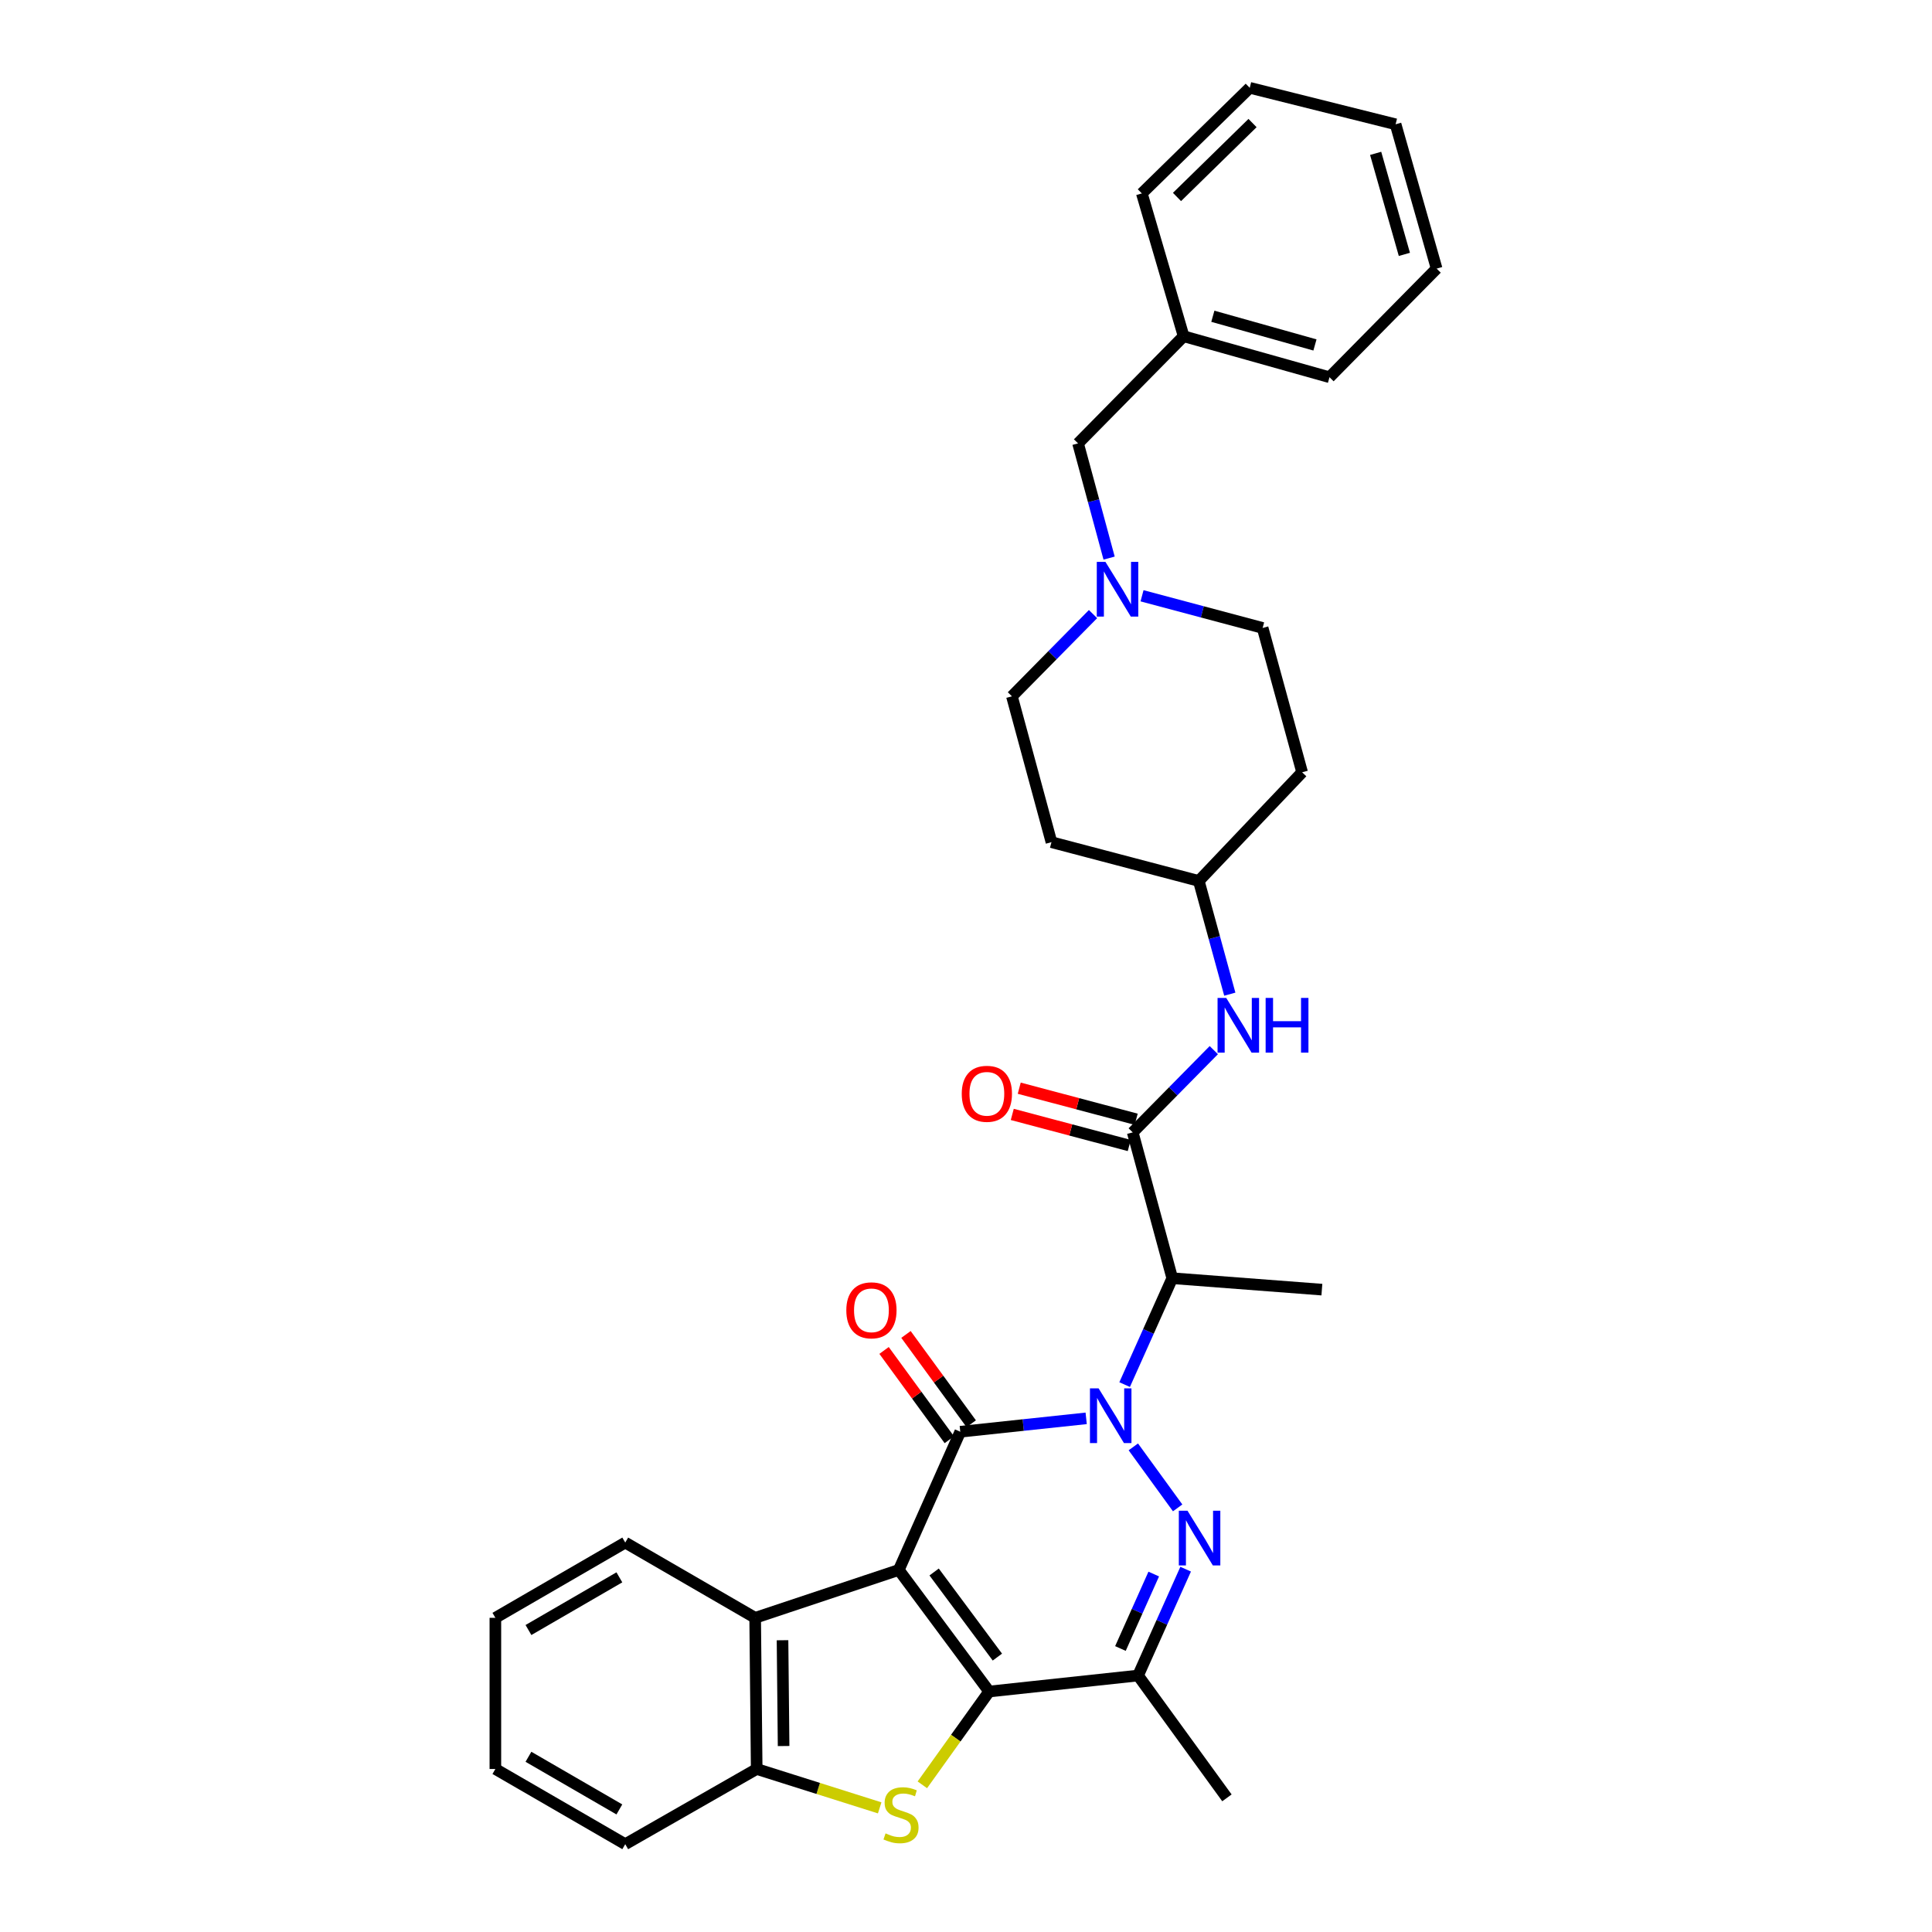 <?xml version='1.0' encoding='iso-8859-1'?>
<svg version='1.1' baseProfile='full'
              xmlns='http://www.w3.org/2000/svg'
                      xmlns:rdkit='http://www.rdkit.org/xml'
                      xmlns:xlink='http://www.w3.org/1999/xlink'
                  xml:space='preserve'
width='1000px' height='1000px' viewBox='0 0 1000 1000'>
<!-- END OF HEADER -->
<rect style='opacity:1.0;fill:#FFFFFF;stroke:none' width='1000' height='1000' x='0' y='0'> </rect>
<path class='bond-1' d='M 465.215,812.597 L 497.035,741.068' style='fill:none;fill-rule:evenodd;stroke:#000000;stroke-width:6px;stroke-linecap:butt;stroke-linejoin:miter;stroke-opacity:1' />
<path class='bond-2' d='M 465.215,812.597 L 511.985,875.526' style='fill:none;fill-rule:evenodd;stroke:#000000;stroke-width:6px;stroke-linecap:butt;stroke-linejoin:miter;stroke-opacity:1' />
<path class='bond-2' d='M 483.503,813.658 L 516.242,857.709' style='fill:none;fill-rule:evenodd;stroke:#000000;stroke-width:6px;stroke-linecap:butt;stroke-linejoin:miter;stroke-opacity:1' />
<path class='bond-8' d='M 465.215,812.597 L 390.87,837.386' style='fill:none;fill-rule:evenodd;stroke:#000000;stroke-width:6px;stroke-linecap:butt;stroke-linejoin:miter;stroke-opacity:1' />
<path class='bond-0' d='M 562.202,734.133 L 529.618,737.6' style='fill:none;fill-rule:evenodd;stroke:#0000FF;stroke-width:6px;stroke-linecap:butt;stroke-linejoin:miter;stroke-opacity:1' />
<path class='bond-0' d='M 529.618,737.6 L 497.035,741.068' style='fill:none;fill-rule:evenodd;stroke:#000000;stroke-width:6px;stroke-linecap:butt;stroke-linejoin:miter;stroke-opacity:1' />
<path class='bond-6' d='M 582.11,716.672 L 594.434,689.138' style='fill:none;fill-rule:evenodd;stroke:#0000FF;stroke-width:6px;stroke-linecap:butt;stroke-linejoin:miter;stroke-opacity:1' />
<path class='bond-6' d='M 594.434,689.138 L 606.758,661.604' style='fill:none;fill-rule:evenodd;stroke:#000000;stroke-width:6px;stroke-linecap:butt;stroke-linejoin:miter;stroke-opacity:1' />
<path class='bond-33' d='M 586.608,748.898 L 609.55,780.475' style='fill:none;fill-rule:evenodd;stroke:#0000FF;stroke-width:6px;stroke-linecap:butt;stroke-linejoin:miter;stroke-opacity:1' />
<path class='bond-12' d='M 502.705,736.925 L 485.818,713.814' style='fill:none;fill-rule:evenodd;stroke:#000000;stroke-width:6px;stroke-linecap:butt;stroke-linejoin:miter;stroke-opacity:1' />
<path class='bond-12' d='M 485.818,713.814 L 468.932,690.704' style='fill:none;fill-rule:evenodd;stroke:#FF0000;stroke-width:6px;stroke-linecap:butt;stroke-linejoin:miter;stroke-opacity:1' />
<path class='bond-12' d='M 491.365,745.211 L 474.478,722.101' style='fill:none;fill-rule:evenodd;stroke:#000000;stroke-width:6px;stroke-linecap:butt;stroke-linejoin:miter;stroke-opacity:1' />
<path class='bond-12' d='M 474.478,722.101 L 457.591,698.99' style='fill:none;fill-rule:evenodd;stroke:#FF0000;stroke-width:6px;stroke-linecap:butt;stroke-linejoin:miter;stroke-opacity:1' />
<path class='bond-4' d='M 511.985,875.526 L 494.693,899.674' style='fill:none;fill-rule:evenodd;stroke:#000000;stroke-width:6px;stroke-linecap:butt;stroke-linejoin:miter;stroke-opacity:1' />
<path class='bond-4' d='M 494.693,899.674 L 477.401,923.821' style='fill:none;fill-rule:evenodd;stroke:#CCCC00;stroke-width:6px;stroke-linecap:butt;stroke-linejoin:miter;stroke-opacity:1' />
<path class='bond-5' d='M 511.985,875.526 L 589.061,867.255' style='fill:none;fill-rule:evenodd;stroke:#000000;stroke-width:6px;stroke-linecap:butt;stroke-linejoin:miter;stroke-opacity:1' />
<path class='bond-3' d='M 613.69,812.203 L 601.376,839.729' style='fill:none;fill-rule:evenodd;stroke:#0000FF;stroke-width:6px;stroke-linecap:butt;stroke-linejoin:miter;stroke-opacity:1' />
<path class='bond-3' d='M 601.376,839.729 L 589.061,867.255' style='fill:none;fill-rule:evenodd;stroke:#000000;stroke-width:6px;stroke-linecap:butt;stroke-linejoin:miter;stroke-opacity:1' />
<path class='bond-3' d='M 597.175,814.725 L 588.555,833.993' style='fill:none;fill-rule:evenodd;stroke:#0000FF;stroke-width:6px;stroke-linecap:butt;stroke-linejoin:miter;stroke-opacity:1' />
<path class='bond-3' d='M 588.555,833.993 L 579.935,853.262' style='fill:none;fill-rule:evenodd;stroke:#000000;stroke-width:6px;stroke-linecap:butt;stroke-linejoin:miter;stroke-opacity:1' />
<path class='bond-32' d='M 455.324,935.747 L 423.495,925.686' style='fill:none;fill-rule:evenodd;stroke:#CCCC00;stroke-width:6px;stroke-linecap:butt;stroke-linejoin:miter;stroke-opacity:1' />
<path class='bond-32' d='M 423.495,925.686 L 391.666,915.625' style='fill:none;fill-rule:evenodd;stroke:#000000;stroke-width:6px;stroke-linecap:butt;stroke-linejoin:miter;stroke-opacity:1' />
<path class='bond-20' d='M 589.061,867.255 L 635.059,930.567' style='fill:none;fill-rule:evenodd;stroke:#000000;stroke-width:6px;stroke-linecap:butt;stroke-linejoin:miter;stroke-opacity:1' />
<path class='bond-7' d='M 606.758,661.604 L 586.291,586.112' style='fill:none;fill-rule:evenodd;stroke:#000000;stroke-width:6px;stroke-linecap:butt;stroke-linejoin:miter;stroke-opacity:1' />
<path class='bond-21' d='M 606.758,661.604 L 684.201,667.511' style='fill:none;fill-rule:evenodd;stroke:#000000;stroke-width:6px;stroke-linecap:butt;stroke-linejoin:miter;stroke-opacity:1' />
<path class='bond-10' d='M 586.291,586.112 L 607.278,564.829' style='fill:none;fill-rule:evenodd;stroke:#000000;stroke-width:6px;stroke-linecap:butt;stroke-linejoin:miter;stroke-opacity:1' />
<path class='bond-10' d='M 607.278,564.829 L 628.264,543.546' style='fill:none;fill-rule:evenodd;stroke:#0000FF;stroke-width:6px;stroke-linecap:butt;stroke-linejoin:miter;stroke-opacity:1' />
<path class='bond-13' d='M 588.094,579.325 L 557.824,571.287' style='fill:none;fill-rule:evenodd;stroke:#000000;stroke-width:6px;stroke-linecap:butt;stroke-linejoin:miter;stroke-opacity:1' />
<path class='bond-13' d='M 557.824,571.287 L 527.554,563.25' style='fill:none;fill-rule:evenodd;stroke:#FF0000;stroke-width:6px;stroke-linecap:butt;stroke-linejoin:miter;stroke-opacity:1' />
<path class='bond-13' d='M 584.489,592.899 L 554.219,584.862' style='fill:none;fill-rule:evenodd;stroke:#000000;stroke-width:6px;stroke-linecap:butt;stroke-linejoin:miter;stroke-opacity:1' />
<path class='bond-13' d='M 554.219,584.862 L 523.95,576.824' style='fill:none;fill-rule:evenodd;stroke:#FF0000;stroke-width:6px;stroke-linecap:butt;stroke-linejoin:miter;stroke-opacity:1' />
<path class='bond-9' d='M 390.87,837.386 L 391.666,915.625' style='fill:none;fill-rule:evenodd;stroke:#000000;stroke-width:6px;stroke-linecap:butt;stroke-linejoin:miter;stroke-opacity:1' />
<path class='bond-9' d='M 405.033,848.979 L 405.591,903.746' style='fill:none;fill-rule:evenodd;stroke:#000000;stroke-width:6px;stroke-linecap:butt;stroke-linejoin:miter;stroke-opacity:1' />
<path class='bond-23' d='M 390.87,837.386 L 323.625,798.434' style='fill:none;fill-rule:evenodd;stroke:#000000;stroke-width:6px;stroke-linecap:butt;stroke-linejoin:miter;stroke-opacity:1' />
<path class='bond-24' d='M 391.666,915.625 L 323.625,954.545' style='fill:none;fill-rule:evenodd;stroke:#000000;stroke-width:6px;stroke-linecap:butt;stroke-linejoin:miter;stroke-opacity:1' />
<path class='bond-14' d='M 636.544,514.584 L 628.521,485.28' style='fill:none;fill-rule:evenodd;stroke:#0000FF;stroke-width:6px;stroke-linecap:butt;stroke-linejoin:miter;stroke-opacity:1' />
<path class='bond-14' d='M 628.521,485.28 L 620.499,455.976' style='fill:none;fill-rule:evenodd;stroke:#000000;stroke-width:6px;stroke-linecap:butt;stroke-linejoin:miter;stroke-opacity:1' />
<path class='bond-11' d='M 591.117,308.369 L 622.327,316.699' style='fill:none;fill-rule:evenodd;stroke:#0000FF;stroke-width:6px;stroke-linecap:butt;stroke-linejoin:miter;stroke-opacity:1' />
<path class='bond-11' d='M 622.327,316.699 L 653.536,325.03' style='fill:none;fill-rule:evenodd;stroke:#000000;stroke-width:6px;stroke-linecap:butt;stroke-linejoin:miter;stroke-opacity:1' />
<path class='bond-15' d='M 574.072,288.869 L 566.035,259.18' style='fill:none;fill-rule:evenodd;stroke:#0000FF;stroke-width:6px;stroke-linecap:butt;stroke-linejoin:miter;stroke-opacity:1' />
<path class='bond-15' d='M 566.035,259.18 L 557.998,229.492' style='fill:none;fill-rule:evenodd;stroke:#000000;stroke-width:6px;stroke-linecap:butt;stroke-linejoin:miter;stroke-opacity:1' />
<path class='bond-35' d='M 565.748,317.85 L 544.761,339.132' style='fill:none;fill-rule:evenodd;stroke:#0000FF;stroke-width:6px;stroke-linecap:butt;stroke-linejoin:miter;stroke-opacity:1' />
<path class='bond-35' d='M 544.761,339.132 L 523.775,360.415' style='fill:none;fill-rule:evenodd;stroke:#000000;stroke-width:6px;stroke-linecap:butt;stroke-linejoin:miter;stroke-opacity:1' />
<path class='bond-16' d='M 620.499,455.976 L 544.234,435.908' style='fill:none;fill-rule:evenodd;stroke:#000000;stroke-width:6px;stroke-linecap:butt;stroke-linejoin:miter;stroke-opacity:1' />
<path class='bond-17' d='M 620.499,455.976 L 673.979,399.734' style='fill:none;fill-rule:evenodd;stroke:#000000;stroke-width:6px;stroke-linecap:butt;stroke-linejoin:miter;stroke-opacity:1' />
<path class='bond-22' d='M 557.998,229.492 L 612.642,174.037' style='fill:none;fill-rule:evenodd;stroke:#000000;stroke-width:6px;stroke-linecap:butt;stroke-linejoin:miter;stroke-opacity:1' />
<path class='bond-19' d='M 544.234,435.908 L 523.775,360.415' style='fill:none;fill-rule:evenodd;stroke:#000000;stroke-width:6px;stroke-linecap:butt;stroke-linejoin:miter;stroke-opacity:1' />
<path class='bond-18' d='M 673.979,399.734 L 653.536,325.03' style='fill:none;fill-rule:evenodd;stroke:#000000;stroke-width:6px;stroke-linecap:butt;stroke-linejoin:miter;stroke-opacity:1' />
<path class='bond-25' d='M 612.642,174.037 L 688.142,195.253' style='fill:none;fill-rule:evenodd;stroke:#000000;stroke-width:6px;stroke-linecap:butt;stroke-linejoin:miter;stroke-opacity:1' />
<path class='bond-25' d='M 627.766,163.698 L 680.616,178.549' style='fill:none;fill-rule:evenodd;stroke:#000000;stroke-width:6px;stroke-linecap:butt;stroke-linejoin:miter;stroke-opacity:1' />
<path class='bond-26' d='M 612.642,174.037 L 591.012,100.113' style='fill:none;fill-rule:evenodd;stroke:#000000;stroke-width:6px;stroke-linecap:butt;stroke-linejoin:miter;stroke-opacity:1' />
<path class='bond-27' d='M 323.625,798.434 L 256.404,837.386' style='fill:none;fill-rule:evenodd;stroke:#000000;stroke-width:6px;stroke-linecap:butt;stroke-linejoin:miter;stroke-opacity:1' />
<path class='bond-27' d='M 320.584,816.429 L 273.529,843.696' style='fill:none;fill-rule:evenodd;stroke:#000000;stroke-width:6px;stroke-linecap:butt;stroke-linejoin:miter;stroke-opacity:1' />
<path class='bond-34' d='M 323.625,954.545 L 256.404,915.625' style='fill:none;fill-rule:evenodd;stroke:#000000;stroke-width:6px;stroke-linecap:butt;stroke-linejoin:miter;stroke-opacity:1' />
<path class='bond-34' d='M 320.579,936.553 L 273.524,909.308' style='fill:none;fill-rule:evenodd;stroke:#000000;stroke-width:6px;stroke-linecap:butt;stroke-linejoin:miter;stroke-opacity:1' />
<path class='bond-30' d='M 688.142,195.253 L 743.596,139.034' style='fill:none;fill-rule:evenodd;stroke:#000000;stroke-width:6px;stroke-linecap:butt;stroke-linejoin:miter;stroke-opacity:1' />
<path class='bond-29' d='M 591.012,100.113 L 646.865,45.455' style='fill:none;fill-rule:evenodd;stroke:#000000;stroke-width:6px;stroke-linecap:butt;stroke-linejoin:miter;stroke-opacity:1' />
<path class='bond-29' d='M 609.213,101.953 L 648.31,63.691' style='fill:none;fill-rule:evenodd;stroke:#000000;stroke-width:6px;stroke-linecap:butt;stroke-linejoin:miter;stroke-opacity:1' />
<path class='bond-28' d='M 256.404,837.386 L 256.404,915.625' style='fill:none;fill-rule:evenodd;stroke:#000000;stroke-width:6px;stroke-linecap:butt;stroke-linejoin:miter;stroke-opacity:1' />
<path class='bond-31' d='M 646.865,45.455 L 722.357,64.33' style='fill:none;fill-rule:evenodd;stroke:#000000;stroke-width:6px;stroke-linecap:butt;stroke-linejoin:miter;stroke-opacity:1' />
<path class='bond-36' d='M 743.596,139.034 L 722.357,64.33' style='fill:none;fill-rule:evenodd;stroke:#000000;stroke-width:6px;stroke-linecap:butt;stroke-linejoin:miter;stroke-opacity:1' />
<path class='bond-36' d='M 726.901,131.669 L 712.033,79.376' style='fill:none;fill-rule:evenodd;stroke:#000000;stroke-width:6px;stroke-linecap:butt;stroke-linejoin:miter;stroke-opacity:1' />
<path  class='atom-1' d='M 568.639 718.622
L 577.919 733.622
Q 578.839 735.102, 580.319 737.782
Q 581.799 740.462, 581.879 740.622
L 581.879 718.622
L 585.639 718.622
L 585.639 746.942
L 581.759 746.942
L 571.799 730.542
Q 570.639 728.622, 569.399 726.422
Q 568.199 724.222, 567.839 723.542
L 567.839 746.942
L 564.159 746.942
L 564.159 718.622
L 568.639 718.622
' fill='#0000FF'/>
<path  class='atom-4' d='M 614.637 781.934
L 623.917 796.934
Q 624.837 798.414, 626.317 801.094
Q 627.797 803.774, 627.877 803.934
L 627.877 781.934
L 631.637 781.934
L 631.637 810.254
L 627.757 810.254
L 617.797 793.854
Q 616.637 791.934, 615.397 789.734
Q 614.197 787.534, 613.837 786.854
L 613.837 810.254
L 610.157 810.254
L 610.157 781.934
L 614.637 781.934
' fill='#0000FF'/>
<path  class='atom-5' d='M 458.362 948.956
Q 458.682 949.076, 460.002 949.636
Q 461.322 950.196, 462.762 950.556
Q 464.242 950.876, 465.682 950.876
Q 468.362 950.876, 469.922 949.596
Q 471.482 948.276, 471.482 945.996
Q 471.482 944.436, 470.682 943.476
Q 469.922 942.516, 468.722 941.996
Q 467.522 941.476, 465.522 940.876
Q 463.002 940.116, 461.482 939.396
Q 460.002 938.676, 458.922 937.156
Q 457.882 935.636, 457.882 933.076
Q 457.882 929.516, 460.282 927.316
Q 462.722 925.116, 467.522 925.116
Q 470.802 925.116, 474.522 926.676
L 473.602 929.756
Q 470.202 928.356, 467.642 928.356
Q 464.882 928.356, 463.362 929.516
Q 461.842 930.636, 461.882 932.596
Q 461.882 934.116, 462.642 935.036
Q 463.442 935.956, 464.562 936.476
Q 465.722 936.996, 467.642 937.596
Q 470.202 938.396, 471.722 939.196
Q 473.242 939.996, 474.322 941.636
Q 475.442 943.236, 475.442 945.996
Q 475.442 949.916, 472.802 952.036
Q 470.202 954.116, 465.842 954.116
Q 463.322 954.116, 461.402 953.556
Q 459.522 953.036, 457.282 952.116
L 458.362 948.956
' fill='#CCCC00'/>
<path  class='atom-11' d='M 634.69 516.521
L 643.97 531.521
Q 644.89 533.001, 646.37 535.681
Q 647.85 538.361, 647.93 538.521
L 647.93 516.521
L 651.69 516.521
L 651.69 544.841
L 647.81 544.841
L 637.85 528.441
Q 636.69 526.521, 635.45 524.321
Q 634.25 522.121, 633.89 521.441
L 633.89 544.841
L 630.21 544.841
L 630.21 516.521
L 634.69 516.521
' fill='#0000FF'/>
<path  class='atom-11' d='M 655.09 516.521
L 658.93 516.521
L 658.93 528.561
L 673.41 528.561
L 673.41 516.521
L 677.25 516.521
L 677.25 544.841
L 673.41 544.841
L 673.41 531.761
L 658.93 531.761
L 658.93 544.841
L 655.09 544.841
L 655.09 516.521
' fill='#0000FF'/>
<path  class='atom-12' d='M 572.174 290.824
L 581.454 305.824
Q 582.374 307.304, 583.854 309.984
Q 585.334 312.664, 585.414 312.824
L 585.414 290.824
L 589.174 290.824
L 589.174 319.144
L 585.294 319.144
L 575.334 302.744
Q 574.174 300.824, 572.934 298.624
Q 571.734 296.424, 571.374 295.744
L 571.374 319.144
L 567.694 319.144
L 567.694 290.824
L 572.174 290.824
' fill='#0000FF'/>
<path  class='atom-13' d='M 438.053 678.218
Q 438.053 671.418, 441.413 667.618
Q 444.773 663.818, 451.053 663.818
Q 457.333 663.818, 460.693 667.618
Q 464.053 671.418, 464.053 678.218
Q 464.053 685.098, 460.653 689.018
Q 457.253 692.898, 451.053 692.898
Q 444.813 692.898, 441.413 689.018
Q 438.053 685.138, 438.053 678.218
M 451.053 689.698
Q 455.373 689.698, 457.693 686.818
Q 460.053 683.898, 460.053 678.218
Q 460.053 672.658, 457.693 669.858
Q 455.373 667.018, 451.053 667.018
Q 446.733 667.018, 444.373 669.818
Q 442.053 672.618, 442.053 678.218
Q 442.053 683.938, 444.373 686.818
Q 446.733 689.698, 451.053 689.698
' fill='#FF0000'/>
<path  class='atom-14' d='M 497.799 566.146
Q 497.799 559.346, 501.159 555.546
Q 504.519 551.746, 510.799 551.746
Q 517.079 551.746, 520.439 555.546
Q 523.799 559.346, 523.799 566.146
Q 523.799 573.026, 520.399 576.946
Q 516.999 580.826, 510.799 580.826
Q 504.559 580.826, 501.159 576.946
Q 497.799 573.066, 497.799 566.146
M 510.799 577.626
Q 515.119 577.626, 517.439 574.746
Q 519.799 571.826, 519.799 566.146
Q 519.799 560.586, 517.439 557.786
Q 515.119 554.946, 510.799 554.946
Q 506.479 554.946, 504.119 557.746
Q 501.799 560.546, 501.799 566.146
Q 501.799 571.866, 504.119 574.746
Q 506.479 577.626, 510.799 577.626
' fill='#FF0000'/>
</svg>
